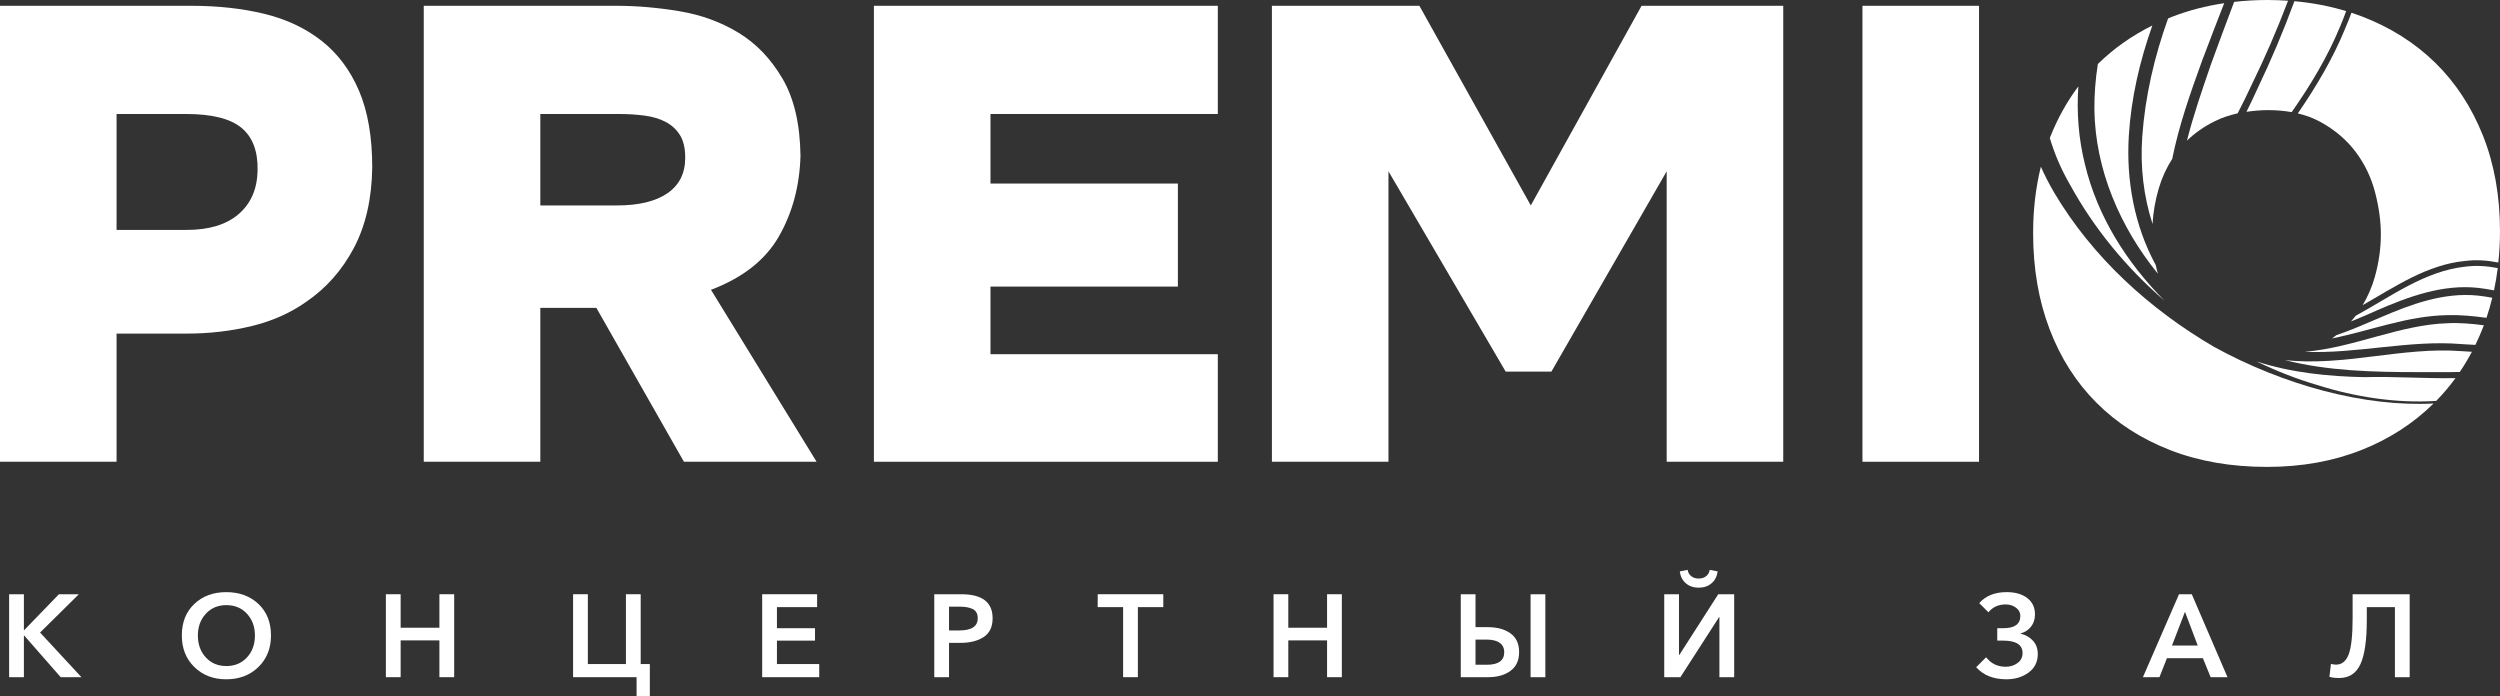 <?xml version="1.0" encoding="UTF-8"?> <svg xmlns="http://www.w3.org/2000/svg" width="395" height="110" viewBox="0 0 395 110" fill="none"><rect x="0" y="0" width="395" height="110" fill="#333333" stroke="none"/><path d="M29.508 36.326C33.035 36.326 35.767 35.496 37.699 33.833C39.633 32.172 40.633 29.882 40.701 26.965C40.767 23.912 39.921 21.657 38.157 20.198C36.392 18.74 33.477 18.011 29.407 18.011H18.418V36.326H29.508ZM30.22 0.916C34.426 0.916 38.275 1.34 41.77 2.188C45.262 3.037 48.282 4.461 50.826 6.462C53.369 8.463 55.336 11.091 56.727 14.347C58.116 17.603 58.813 21.64 58.813 26.456C58.745 31.408 57.778 35.649 55.913 39.175C54.046 42.703 51.521 45.552 48.332 47.722C45.822 49.487 42.94 50.759 39.684 51.538C36.427 52.319 33.035 52.708 29.508 52.708H18.418V72.957H0V0.916H30.22Z" fill="white"></path><path d="M97.478 32.459C100.938 32.459 103.6 31.816 105.466 30.526C107.332 29.238 108.265 27.371 108.265 24.929C108.265 23.438 107.993 22.25 107.45 21.368C106.907 20.488 106.161 19.791 105.212 19.282C104.261 18.773 103.142 18.435 101.854 18.265C100.565 18.096 99.209 18.01 97.784 18.01H85.371V32.459H97.478ZM97.377 0.916C100.634 0.916 103.974 1.205 107.4 1.781C110.825 2.358 113.928 3.494 116.71 5.19C119.491 6.886 121.798 9.294 123.629 12.414C125.461 15.534 126.41 19.605 126.478 24.624C126.342 29.373 125.207 33.614 123.07 37.343C120.933 41.075 117.354 43.891 112.335 45.789L129.022 72.957H108.061L94.223 48.638H85.371V72.957H66.953V0.916H97.377Z" fill="white"></path><path d="M192.415 0.916V18.01H156.496V29H186.105V45.28H156.496V55.964H192.415V72.957H138.078V0.916H192.415Z" fill="white"></path><path d="M224.262 0.916L241.866 32.459L259.367 0.916H281.752V72.957H263.335V27.066L245.121 58.712H237.897L219.378 27.066V72.957H200.961V0.916H224.262Z" fill="white"></path><path d="M312.685 72.957H294.268V0.916H312.685V72.957Z" fill="white"></path><path d="M345.541 22.22C346.783 21.009 348.259 19.977 349.976 19.13C351.064 18.594 352.262 18.195 353.548 17.908C354.306 16.433 355.047 14.958 355.729 13.47C357.862 9.108 359.795 4.656 361.511 0.117C360.448 0.045 359.37 9.12471e-05 358.269 9.12471e-05C356.458 9.12471e-05 354.704 0.106 352.996 0.297C351.746 3.555 350.554 6.837 349.351 10.105C347.979 14.094 346.577 18.124 345.541 22.22Z" fill="white"></path><path d="M362.086 17.716C365.072 13.44 367.767 8.979 369.759 4.14C370.091 3.353 370.398 2.557 370.693 1.756C368.106 0.971 365.382 0.446 362.516 0.19C360.803 4.864 358.859 9.457 356.711 13.944C356.154 15.194 355.554 16.433 354.938 17.668C356.025 17.508 357.154 17.4 358.369 17.4C359.691 17.4 360.927 17.509 362.086 17.716Z" fill="white"></path><path d="M389.606 42.121C383.112 42.805 377.843 46.824 372.188 49.895C372.159 49.932 372.136 49.973 372.107 50.011C371.899 50.284 371.664 50.534 371.439 50.792C372.837 50.243 374.194 49.655 375.478 49.072C380.523 46.87 386.003 44.847 391.638 45.495C392.45 45.588 393.252 45.724 394.051 45.876C394.295 44.728 394.496 43.557 394.645 42.36C393.006 42.039 391.336 41.906 389.606 42.121Z" fill="white"></path><path d="M373.303 48.212C378.473 45.268 383.502 41.793 389.517 41.229C391.296 41.004 393.03 41.143 394.737 41.48C394.905 39.872 394.999 38.225 394.999 36.53C394.999 30.968 394.099 25.931 392.303 21.419C390.504 16.909 387.994 13.075 384.773 9.921C381.551 6.767 377.683 4.325 373.174 2.595C372.633 2.387 372.084 2.194 371.53 2.012C371.227 2.837 370.906 3.658 370.551 4.469C368.601 9.257 365.97 13.679 363.057 17.916C364.369 18.229 365.573 18.682 366.661 19.282C368.933 20.538 370.782 22.115 372.206 24.014C373.632 25.914 374.649 28.033 375.259 30.374C375.87 32.714 376.175 34.936 376.175 37.038C376.175 39.277 375.852 41.533 375.208 43.805C374.762 45.374 374.119 46.838 373.303 48.212Z" fill="white"></path><path d="M375.968 50.218C373.746 51.167 371.475 52.163 369.147 52.956C368.922 53.13 368.699 53.307 368.463 53.472C374.505 52.258 380.35 49.894 386.704 49.792C388.794 49.733 390.842 49.943 392.863 50.217C393.214 49.182 393.517 48.123 393.781 47.044C393.026 46.906 392.27 46.784 391.511 46.703C386.092 46.149 380.891 48.085 375.968 50.218Z" fill="white"></path><path d="M340.6 41.859C337.228 35.684 335.919 28.454 336.353 21.451C336.722 15.466 338.081 9.641 340.071 4.029C336.842 5.632 333.985 7.644 331.504 10.073C331.489 10.088 331.476 10.104 331.46 10.118C331.084 12.501 330.895 14.904 330.913 17.295C331.046 26.808 334.969 35.895 340.945 43.246C340.819 42.785 340.699 42.324 340.6 41.859Z" fill="white"></path><path d="M341.969 47.491C336.037 41.501 331.394 34.216 329.419 25.955C328.411 21.921 328.095 17.771 328.376 13.654C326.584 16.041 325.095 18.71 323.924 21.673C323.906 21.719 323.891 21.766 323.873 21.812C324.608 24.275 325.64 26.725 327.035 29.13C330.812 36.039 335.939 42.282 341.969 47.491Z" fill="white"></path><path d="M384.92 63.342C386.023 62.218 387.037 61.017 387.967 59.743C383.135 59.831 378.213 59.455 373.57 59.591C367.92 59.477 362.009 58.898 356.539 57.107C359.651 58.615 362.872 59.881 366.179 60.849C372.112 62.732 378.714 63.751 384.92 63.342Z" fill="white"></path><path d="M349.812 54.805C339.637 48.852 330.661 40.696 324.585 30.478C323.776 29.102 323.07 27.722 322.455 26.341C321.648 29.613 321.234 33.107 321.234 36.834C321.234 42.397 322.099 47.451 323.829 51.995C325.558 56.541 328.034 60.425 331.257 63.646C334.478 66.869 338.362 69.362 342.907 71.125C347.452 72.89 352.54 73.77 358.171 73.77C363.665 73.77 368.668 72.872 373.18 71.074C377.545 69.335 381.318 66.89 384.508 63.751C373.598 64.329 360.838 60.863 349.812 54.805Z" fill="white"></path><path d="M388.89 54.364C389.623 54.408 390.364 54.453 391.109 54.493C391.557 53.569 391.977 52.622 392.356 51.639C392.387 51.558 392.414 51.474 392.444 51.392C390.534 51.147 388.638 50.975 386.743 51.07C379.156 51.289 371.86 54.952 364.227 55.572C364.213 55.576 364.199 55.58 364.186 55.584C372.329 55.935 380.683 53.682 388.89 54.364Z" fill="white"></path><path d="M343.216 25.09C344.274 19.788 346.109 14.623 347.931 9.59C349.088 6.561 350.229 3.522 351.419 0.504C348.53 0.936 345.789 1.644 343.207 2.645C342.987 2.731 342.775 2.826 342.558 2.915C340.386 8.947 338.932 15.242 338.476 21.569C338.138 26.415 338.702 31.053 340.102 35.389C340.208 33.531 340.524 31.672 341.071 29.814C341.571 28.11 342.289 26.536 343.216 25.09Z" fill="white"></path><path d="M388.646 58.77C389.335 57.752 389.971 56.69 390.556 55.582C389.977 55.548 389.402 55.512 388.833 55.475C379.589 54.781 370.217 57.945 360.994 56.888C367.786 58.622 375.01 58.794 382.009 58.794C384.211 58.788 386.433 58.825 388.646 58.77Z" fill="white"></path><path d="M1.443 106.994V93.889H3.775V99.553H3.83L9.31 93.889H12.457L6.33 99.942L12.864 106.994H9.588L3.83 100.423H3.775V106.994H1.443Z" fill="white"></path><path d="M31.264 100.405C31.264 101.812 31.684 102.969 32.523 103.876C33.362 104.783 34.441 105.236 35.762 105.236C37.095 105.236 38.18 104.783 39.02 103.876C39.859 102.969 40.279 101.812 40.279 100.405C40.279 99.035 39.862 97.894 39.029 96.981C38.196 96.068 37.107 95.611 35.762 95.611C34.43 95.611 33.347 96.068 32.513 96.981C31.681 97.894 31.264 99.035 31.264 100.405ZM28.729 100.405C28.729 98.332 29.385 96.673 30.7 95.426C32.014 94.18 33.696 93.557 35.744 93.557C37.817 93.557 39.514 94.18 40.834 95.426C42.154 96.673 42.815 98.332 42.815 100.405C42.815 102.441 42.151 104.104 40.824 105.393C39.498 106.683 37.805 107.328 35.744 107.328C33.708 107.328 32.029 106.683 30.709 105.393C29.388 104.104 28.729 102.441 28.729 100.405Z" fill="white"></path><path d="M60.969 106.994V93.889H63.301V99.183H69.427V93.889H71.76V106.994H69.427V101.182H63.301V106.994H60.969Z" fill="white"></path><path d="M100.581 109.975V106.995H90.549V93.889H92.881V104.921H98.897V93.889H101.229V104.921H102.673V109.975H100.581Z" fill="white"></path><path d="M120.424 106.994V93.889H129.104V95.925H122.756V99.257H128.772V101.219H122.756V104.921H129.438V106.994H120.424Z" fill="white"></path><path d="M149.947 99.609H151.576C153.513 99.609 154.482 98.968 154.482 97.684C154.482 96.981 154.226 96.5 153.714 96.241C153.202 95.982 152.514 95.852 151.65 95.852H149.947V99.609ZM147.615 106.995V93.89H151.89C155.185 93.89 156.833 95.155 156.833 97.684C156.833 99.042 156.364 100.029 155.426 100.646C154.488 101.263 153.26 101.572 151.743 101.572H149.947V106.995H147.615Z" fill="white"></path><path d="M177.452 106.994V95.925H173.436V93.889H183.801V95.925H179.784V106.994H177.452Z" fill="white"></path><path d="M201.219 106.994V93.889H203.551V99.183H209.677V93.889H212.01V106.994H209.677V101.182H203.551V106.994H201.219Z" fill="white"></path><path d="M241.832 93.89H244.165V106.995H241.832V93.89ZM233.133 105.033H234.891C236.742 105.033 237.668 104.373 237.668 103.053C237.668 102.399 237.427 101.902 236.946 101.562C236.465 101.223 235.78 101.054 234.891 101.054H233.133V105.033ZM230.801 106.995V93.89H233.133V99.091H235.076C236.557 99.091 237.751 99.419 238.658 100.072C239.565 100.727 240.019 101.714 240.019 103.034C240.019 104.342 239.565 105.329 238.658 105.995C237.751 106.662 236.569 106.995 235.113 106.995H230.801Z" fill="white"></path><path d="M268.391 92.854C267.589 92.854 266.916 92.625 266.374 92.169C265.831 91.712 265.509 91.083 265.411 90.281L266.651 90.04C266.712 90.46 266.901 90.793 267.215 91.04C267.531 91.287 267.922 91.41 268.391 91.41C268.86 91.41 269.252 91.287 269.566 91.04C269.88 90.793 270.069 90.46 270.13 90.04L271.39 90.281C271.278 91.083 270.955 91.712 270.418 92.169C269.88 92.625 269.206 92.854 268.391 92.854ZM262.949 106.995V93.89H265.281V103.478H265.336L271.482 93.89H274V106.995H271.667V97.481H271.63L265.503 106.995H262.949Z" fill="white"></path><path d="M317.009 107.327C314.961 107.327 313.369 106.691 312.234 105.421L313.807 103.847C314.585 104.847 315.615 105.346 316.899 105.346C317.614 105.346 318.238 105.152 318.768 104.763C319.298 104.375 319.564 103.847 319.564 103.181C319.564 101.873 318.54 101.219 316.491 101.219H315.565V99.257H316.528C318.317 99.257 319.213 98.609 319.213 97.313C319.213 96.783 318.981 96.347 318.518 96.008C318.056 95.669 317.522 95.499 316.917 95.499C315.757 95.499 314.844 95.913 314.177 96.739L312.716 95.295C313.74 94.136 315.183 93.556 317.047 93.556C318.404 93.556 319.49 93.868 320.304 94.49C321.119 95.114 321.527 95.975 321.527 97.073C321.527 97.838 321.316 98.486 320.897 99.016C320.477 99.547 319.934 99.898 319.268 100.071V100.126C320.057 100.312 320.705 100.682 321.211 101.237C321.717 101.792 321.97 102.49 321.97 103.329C321.97 104.575 321.485 105.553 320.517 106.263C319.548 106.972 318.379 107.327 317.009 107.327Z" fill="white"></path><path d="M343.172 101.997H347.244L345.227 96.666L343.172 101.997ZM338.582 106.994L344.283 93.889H346.301L351.945 106.994H349.28L348.059 103.996H342.376L341.191 106.994H338.582Z" fill="white"></path><path d="M369.603 107.124C368.975 107.124 368.457 107.062 368.049 106.939L368.29 104.885C368.549 104.971 368.814 105.014 369.085 105.014C370.011 105.014 370.68 104.471 371.094 103.385C371.507 102.299 371.714 100.38 371.714 97.629V93.889H380.728V106.994H378.396V95.925H373.954V97.943C373.954 101.164 373.617 103.499 372.945 104.949C372.272 106.399 371.159 107.124 369.603 107.124Z" fill="white"></path></svg> 
